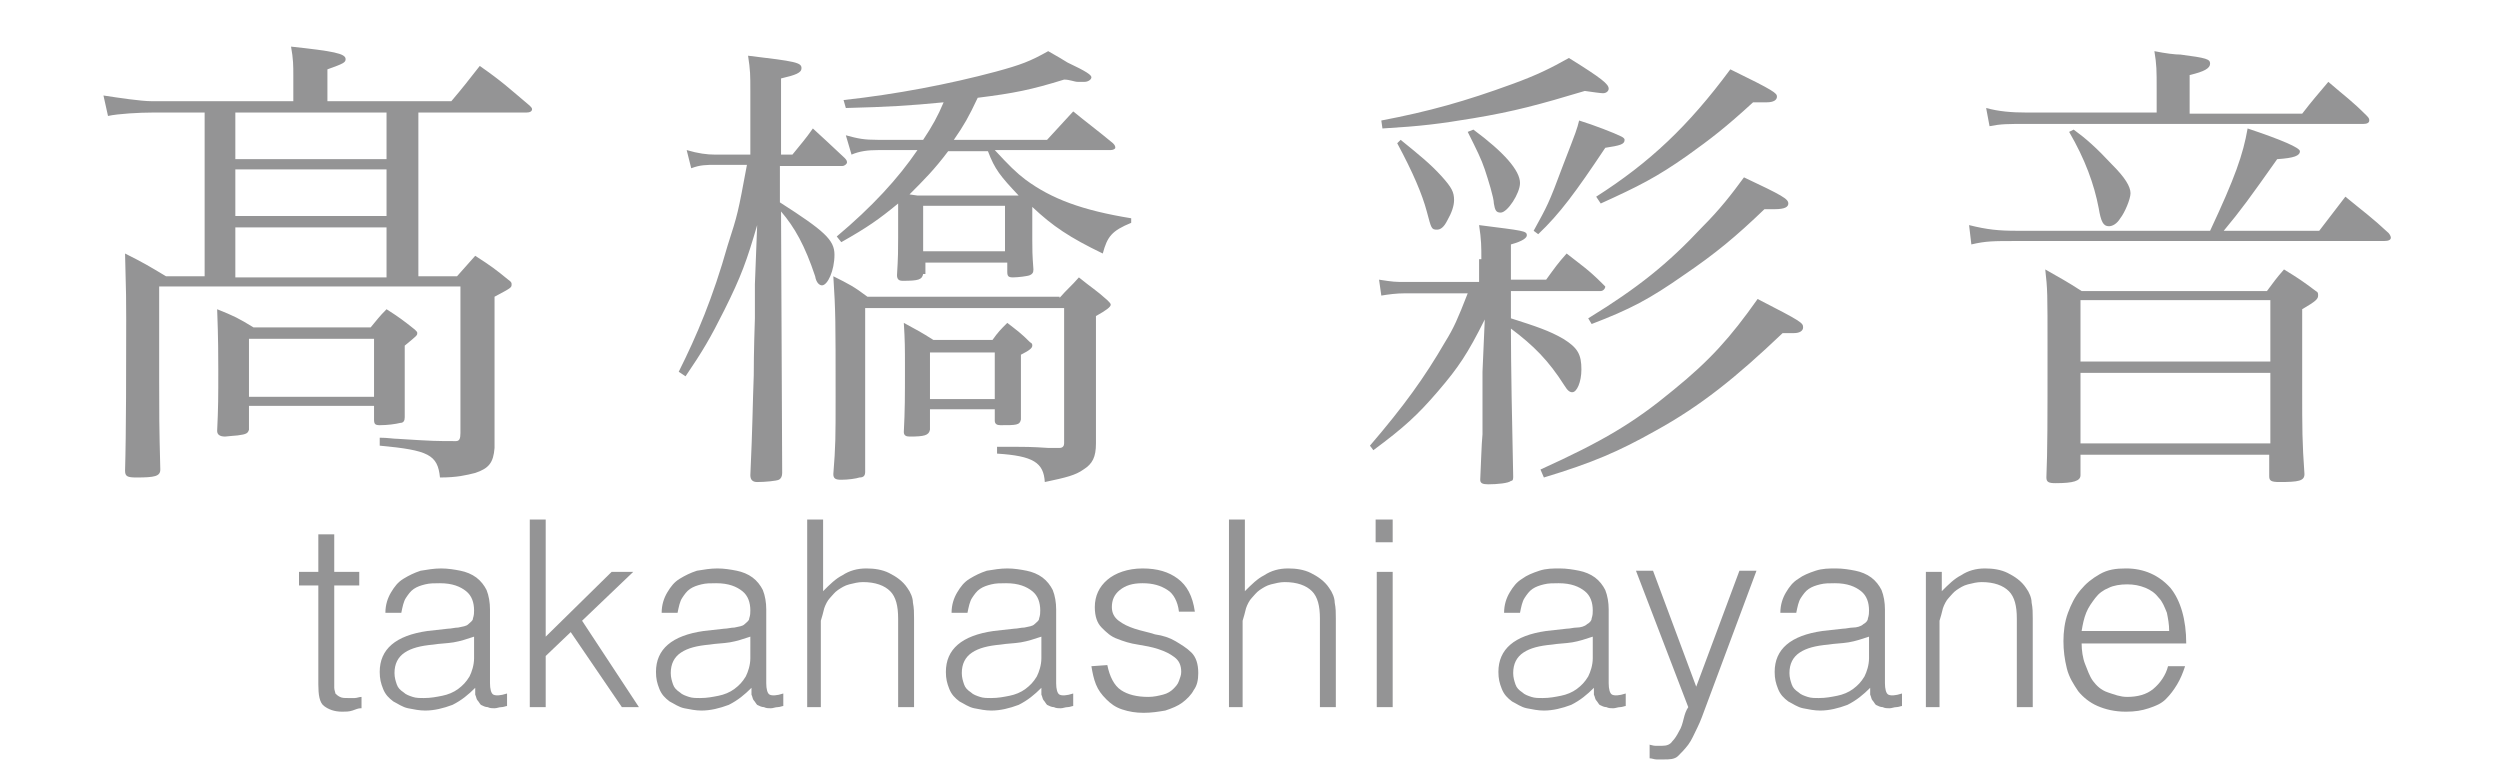 <?xml version="1.0" encoding="utf-8"?>
<!-- Generator: Adobe Illustrator 27.2.0, SVG Export Plug-In . SVG Version: 6.00 Build 0)  -->
<svg version="1.1" id="レイヤー_1" xmlns="http://www.w3.org/2000/svg" xmlns:xlink="http://www.w3.org/1999/xlink" x="0px"
	 y="0px" viewBox="0 0 219.9 67.9" style="enable-background:new 0 0 219.9 67.9;" xml:space="preserve">
<style type="text/css">
	.st0{fill:#949495;}
</style>
<g>
	<path class="st0" d="M69.7,13.6c0.8-1,1.1-1.3,1.8-2.3c1.2,1.1,1.2,1.1,2.8,2.6c0.2,0.2,0.2,0.3,0.2,0.4c0,0.1-0.2,0.3-0.4,0.3
		h-5.5c0,1.7,0,1.7,0,3.2c3.9,2.5,4.8,3.3,4.8,4.6c0,1.4-0.6,2.7-1.1,2.7c-0.2,0-0.5-0.2-0.6-0.8c-0.9-2.7-1.8-4.3-3-5.7l0.1,23
		c0,0.3-0.1,0.5-0.3,0.6c-0.2,0.1-1.2,0.2-1.9,0.2c-0.4,0-0.6-0.2-0.6-0.6c0.2-4.3,0.2-6.2,0.3-8.8c0-0.4,0-2.1,0.1-5
		c0-1.8,0-2.4,0-3l0.2-5.2c-0.9,3.1-1.4,4.5-2.9,7.5c-1.2,2.4-1.9,3.6-3.4,5.8l-0.6-0.4c1.6-3.2,3-6.5,4.3-11.1
		c0.9-2.8,0.9-2.8,1.7-7.1H63c-0.9,0-1.4,0-2.2,0.3l-0.4-1.6c1,0.3,1.8,0.4,2.5,0.4H66V8c0-1.4,0-1.8-0.2-3.1
		C70,5.4,70.5,5.5,70.5,6c0,0.4-0.5,0.6-1.8,0.9v6.7H69.7z M93.2,26.2c0.7-0.8,1-1,1.7-1.8c1.1,0.9,1.5,1.1,2.5,2
		c0.2,0.2,0.3,0.3,0.3,0.4c0,0.2-0.4,0.5-1.3,1v6.4V39c0,1.2-0.3,1.8-1.1,2.3c-0.7,0.5-1.5,0.7-3.4,1.1c-0.1-1.7-1-2.3-4.2-2.5v-0.6
		c2.9,0,2.9,0,4.5,0.1c0.2,0,0.4,0,0.5,0s0.3,0,0.5,0c0.3,0,0.4-0.2,0.4-0.4V27.1H76.1V36c0,2.4,0,4.2,0,5.5c0,0.3-0.1,0.5-0.5,0.5
		c-0.3,0.1-1,0.2-1.6,0.2c-0.5,0-0.7-0.1-0.7-0.5c0.2-2.5,0.2-3.2,0.2-6.8c0-6.7,0-7.5-0.2-10.6c1.4,0.7,1.8,0.9,3,1.8h16.9
		C93.2,26.1,93.2,26.2,93.2,26.2z M81.2,24.1c-0.1,0.5-0.4,0.6-1.8,0.6c-0.3,0-0.5-0.1-0.5-0.5C79,22.6,79,22,79,20.9
		c0-0.6,0-0.6,0-3c-1.7,1.4-2.7,2.1-5,3.4l-0.4-0.5c3.1-2.6,5.4-5.1,7.1-7.6h-3.4c-1,0-1.7,0.1-2.4,0.4l-0.5-1.7
		c1.1,0.3,1.6,0.4,2.8,0.4h4C82,11.1,82.5,10.2,83,9c-3.1,0.3-4.8,0.4-8.6,0.5l-0.2-0.7c4.6-0.5,9.3-1.4,13.4-2.5
		c2.2-0.6,3-0.9,4.6-1.8c0.7,0.4,1.4,0.8,1.7,1C95.6,6.3,96,6.6,96,6.8c0,0.2-0.3,0.4-0.6,0.4c-0.1,0-0.3,0-0.6,0S94.1,7,93.6,7
		c-2.9,0.9-4.4,1.2-7.6,1.6c-0.8,1.7-1.2,2.4-2.1,3.7h8.2c1-1.1,1.3-1.4,2.3-2.5c1.1,0.9,2.3,1.8,3.5,2.8c0.2,0.2,0.2,0.3,0.2,0.4
		c0,0.1-0.2,0.2-0.4,0.2H87.5c1.2,1.3,1.9,2,2.7,2.6c2.3,1.7,5,2.7,9.3,3.4v0.4c-1.7,0.7-2.1,1.2-2.5,2.7c-2.9-1.4-4.4-2.4-6.2-4.1
		v2.9c0,0.8,0,1.3,0.1,2.6c0,0.3-0.1,0.4-0.3,0.5c-0.2,0.1-1.1,0.2-1.5,0.2s-0.5-0.1-0.5-0.5v-0.8h-7.2v1H81.2z M81.8,37.8
		c-0.1,0.5-0.5,0.6-1.8,0.6c-0.3,0-0.5-0.1-0.5-0.4c0.1-2,0.1-3,0.1-5.7c0-1.7,0-2.3-0.1-3.9c1.1,0.6,1.5,0.8,2.6,1.5h5.2
		c0.5-0.7,0.7-0.9,1.3-1.5c0.9,0.7,1.2,0.9,2,1.7c0.2,0.1,0.2,0.2,0.2,0.3c0,0.2-0.2,0.4-1,0.8c0,4.1,0,4.1,0,5.7
		c-0.1,0.5-0.4,0.5-1.8,0.5c-0.3,0-0.5-0.1-0.5-0.4v-1h-5.7C81.8,36,81.8,37.8,81.8,37.8z M80.7,17.2h8.9l0,0
		c-1.6-1.7-2.1-2.3-2.7-3.9h-3.5c-1.2,1.6-2.1,2.5-3.4,3.8L80.7,17.2z M88.4,18.1h-7.2v4h7.2V18.1z M81.8,35.1h5.7V31h-5.7V35.1z"/>
	<path class="st0" d="M130.3,22.8c0-1.1,0-1.7-0.2-3c3.9,0.5,4.2,0.5,4.2,0.9c0,0.2-0.3,0.5-1.4,0.8v3.1h3.1c0.8-1.1,1-1.4,1.8-2.3
		c1.4,1.1,1.9,1.4,3.2,2.7c0.1,0.1,0.2,0.2,0.2,0.2c0,0.2-0.2,0.4-0.4,0.4h-7.9V28c2.2,0.7,3.4,1.1,4.6,1.8c1.3,0.8,1.6,1.4,1.6,2.7
		c0,1.1-0.4,2-0.8,2c-0.2,0-0.4-0.1-0.7-0.6c-1.4-2.2-2.7-3.5-4.7-5c0,3.2,0.1,8.4,0.2,13c0,0.2,0,0.4-0.2,0.4
		c-0.2,0.2-1.2,0.3-2,0.3c-0.5,0-0.7-0.1-0.7-0.4l0,0c0.1-2,0.1-2.9,0.2-4c0-0.4,0-1.3,0-2.9c0-1.9,0-2.5,0-2.6l0.2-4.6
		c-1.5,3-2.3,4.2-4.1,6.3c-1.8,2.1-3,3.2-5.7,5.2l-0.3-0.4c3-3.5,4.8-6,6.6-9.1c0.8-1.3,1.1-2,2-4.3h-5.5c-0.8,0-1.5,0.1-2.1,0.2
		l-0.2-1.4c1.3,0.2,1.4,0.2,2.3,0.2h6.5v-2C130.1,22.8,130.3,22.8,130.3,22.8z M121.5,10.6c4.2-0.8,7.4-1.7,11.5-3.2
		c2.2-0.8,3.4-1.4,5-2.3c2.9,1.8,3.5,2.3,3.5,2.7c0,0.2-0.2,0.4-0.5,0.4c-0.2,0-0.9-0.1-1.6-0.2c-4,1.2-6.2,1.8-9.8,2.4
		c-3,0.5-4.6,0.7-8,0.9L121.5,10.6z M123.2,12.3c1.6,1.3,2.6,2.1,3.6,3.2c0.9,1,1.1,1.4,1.1,2.1c0,0.5-0.2,1.1-0.6,1.8
		c-0.3,0.6-0.6,0.8-0.9,0.8c-0.5,0-0.5-0.1-0.9-1.6s-1.2-3.4-2.6-6L123.2,12.3z M129.6,11.4c2.7,2,4.1,3.6,4.1,4.7
		c0,0.9-1.1,2.6-1.7,2.6c-0.4,0-0.5-0.2-0.6-0.8c0-0.5-0.5-2.1-0.8-3s-0.7-1.7-1.5-3.3L129.6,11.4z M134.9,20.3
		c1.2-2.2,1.3-2.3,2.6-5.8c1.2-3.1,1.2-3.1,1.4-3.9c1.3,0.4,3.1,1.1,3.7,1.4c0.2,0.1,0.3,0.2,0.3,0.3c0,0.4-0.4,0.5-1.7,0.7
		c-2.6,3.9-4,5.8-5.9,7.6L134.9,20.3z M135.5,41.3c5.5-2.5,8.2-4.1,11.7-7c3.2-2.6,5-4.6,7.4-8c3.9,2,4,2.1,4,2.5
		c0,0.3-0.3,0.5-0.8,0.5c-0.2,0-0.7,0-1,0c-4.1,3.9-7.2,6.4-11.2,8.6c-3.2,1.8-5.5,2.8-9.8,4.1L135.5,41.3z M139.7,28
		c4.4-2.7,7-4.8,10-8c1.6-1.6,2.6-2.9,3.7-4.4c3.4,1.6,3.9,1.9,3.9,2.3c0,0.3-0.3,0.5-1.2,0.5c-0.2,0-0.5,0-0.9,0
		c-2.5,2.4-4.3,3.9-7.1,5.8c-3,2.1-4.7,3-8.1,4.3L139.7,28z M140.4,17.3c4.7-3,8.1-6.2,11.8-11.2c3.9,1.9,4.1,2.1,4.1,2.4
		c0,0.3-0.3,0.5-0.9,0.5c0,0,0,0-1.2,0c-2.4,2.2-3.7,3.2-5.8,4.7c-2.7,1.9-4.3,2.7-7.6,4.2L140.4,17.3z"/>
	<path class="st0" d="M204,20.3c1-1.3,1.3-1.7,2.3-3c1.7,1.4,2.3,1.8,3.8,3.2c0.1,0.1,0.2,0.3,0.2,0.4c0,0.2-0.2,0.3-0.6,0.3h-32.3
		c-2.1,0-2.7,0-4,0.3l-0.2-1.7c1.6,0.4,2.6,0.5,4.2,0.5h17c2.2-4.7,2.9-6.7,3.3-9c3,1,4.6,1.7,4.6,2c0,0.4-0.5,0.6-2,0.7
		c-2.4,3.4-3.2,4.5-4.7,6.3C195.6,20.3,204,20.3,204,20.3z M202.5,10c1-1.3,1.3-1.6,2.3-2.8c1.5,1.3,2,1.6,3.4,3
		c0.2,0.2,0.2,0.3,0.2,0.4c0,0.2-0.2,0.3-0.5,0.3h-29.6c-1.7,0-2.3,0-3.3,0.2l-0.3-1.6c1.1,0.3,2.2,0.4,3.6,0.4h11.4V7.8
		c0-1.6,0-2.1-0.2-3.3c1,0.2,1.8,0.3,2.3,0.3c2.3,0.3,2.6,0.4,2.6,0.8s-0.5,0.7-1.8,1V10H202.5z M183,41.8c0,0.5-0.6,0.7-2.2,0.7
		c-0.6,0-0.8-0.1-0.8-0.5c0.1-2.4,0.1-4.8,0.1-11.2c0-5.2,0-5.3-0.2-7.1c1.4,0.8,1.8,1,3.2,1.9h16.3c0.6-0.8,0.8-1.1,1.5-1.9
		c1.3,0.8,1.6,1,2.8,1.9c0.2,0.1,0.2,0.2,0.2,0.4c0,0.3-0.2,0.5-1.4,1.2c0,2.6,0,3.9,0,7c0,3.5,0,4.7,0.2,7.5c0,0.6-0.5,0.7-2.2,0.7
		c-0.7,0-0.9-0.1-0.9-0.5V40H183V41.8z M182.4,11.4c1.1,0.8,2,1.6,3.4,3.1c1.1,1.1,1.6,1.9,1.6,2.5c0,0.5-0.5,1.7-0.9,2.2
		c-0.3,0.5-0.7,0.7-1,0.7c-0.5,0-0.7-0.4-0.9-1.6c-0.4-2.1-1.2-4.3-2.6-6.7L182.4,11.4z M199.7,26.4H183v5.4h16.7V26.4z M183,32.8
		V39h16.7v-6.2H183z"/>
</g>
<g>
	<path class="st0" d="M31.7,62.3c-0.2,0-0.4,0.1-0.7,0.2c-0.3,0.1-0.6,0.1-0.9,0.1c-0.7,0-1.2-0.2-1.6-0.5s-0.5-1-0.5-1.9v-8.7h-1.7
		v-1.2H28V47h1.4v3.3h2.2v1.2h-2.2v8.2c0,0.3,0,0.5,0,0.8c0,0.2,0.1,0.4,0.1,0.5c0.1,0.1,0.2,0.2,0.4,0.3c0.2,0.1,0.4,0.1,0.7,0.1
		c0.2,0,0.4,0,0.6,0s0.4-0.1,0.6-0.1v1H31.7z"/>
	<path class="st0" d="M39.4,55.3c0.3,0,0.6-0.1,0.9-0.1c0.4-0.1,0.7-0.1,0.9-0.3s0.4-0.3,0.4-0.5c0.1-0.3,0.1-0.5,0.1-0.7
		c0-0.7-0.2-1.3-0.7-1.7s-1.2-0.7-2.3-0.7c-0.5,0-0.9,0-1.3,0.1s-0.7,0.2-1,0.4s-0.5,0.5-0.7,0.8s-0.3,0.8-0.4,1.3h-1.4
		c0-0.7,0.2-1.3,0.5-1.8s0.6-0.9,1.1-1.2s0.9-0.5,1.5-0.7c0.6-0.1,1.2-0.2,1.8-0.2s1.2,0.1,1.7,0.2c0.5,0.1,1,0.3,1.4,0.6
		s0.7,0.7,0.9,1.1c0.2,0.5,0.3,1.1,0.3,1.7v6.5c0,0.5,0.1,0.9,0.3,1s0.6,0.1,1.2-0.1v1.1c-0.1,0-0.3,0.1-0.5,0.1s-0.4,0.1-0.6,0.1
		c-0.2,0-0.4,0-0.6-0.1c-0.2,0-0.4-0.1-0.6-0.2c-0.1-0.1-0.2-0.3-0.3-0.4s-0.1-0.3-0.2-0.5c0-0.2,0-0.4,0-0.6
		c-0.6,0.6-1.2,1.1-2,1.5c-0.8,0.3-1.6,0.5-2.4,0.5c-0.5,0-1-0.1-1.5-0.2c-0.5-0.1-0.9-0.4-1.3-0.6c-0.4-0.3-0.7-0.6-0.9-1.1
		s-0.3-0.9-0.3-1.5c0-2,1.4-3.2,4.2-3.6L39.4,55.3z M41.7,56c-0.6,0.2-1.2,0.4-1.8,0.5s-1.2,0.1-1.8,0.2c-1.1,0.1-1.9,0.3-2.5,0.7
		s-0.9,1-0.9,1.8c0,0.4,0.1,0.7,0.2,1c0.1,0.3,0.3,0.5,0.6,0.7c0.2,0.2,0.5,0.3,0.8,0.4c0.3,0.1,0.6,0.1,1,0.1
		c0.6,0,1.1-0.1,1.6-0.2s1-0.3,1.4-0.6s0.7-0.6,1-1.1c0.2-0.4,0.4-1,0.4-1.6V56z"/>
	<path class="st0" d="M46.6,62.2V45.7H48V56l5.8-5.7h1.9l-4.5,4.3l5,7.6h-1.5l-4.5-6.6L48,57.7v4.5H46.6z"/>
	<path class="st0" d="M63.7,55.3c0.3,0,0.6-0.1,0.9-0.1c0.4-0.1,0.7-0.1,0.9-0.3s0.4-0.3,0.4-0.5c0.1-0.3,0.1-0.5,0.1-0.7
		c0-0.7-0.2-1.3-0.7-1.7s-1.2-0.7-2.3-0.7c-0.5,0-0.9,0-1.3,0.1s-0.7,0.2-1,0.4s-0.5,0.5-0.7,0.8s-0.3,0.8-0.4,1.3h-1.4
		c0-0.7,0.2-1.3,0.5-1.8s0.6-0.9,1.1-1.2s0.9-0.5,1.5-0.7c0.6-0.1,1.2-0.2,1.8-0.2s1.2,0.1,1.7,0.2c0.5,0.1,1,0.3,1.4,0.6
		s0.7,0.7,0.9,1.1c0.2,0.5,0.3,1.1,0.3,1.7v6.5c0,0.5,0.1,0.9,0.3,1c0.2,0.1,0.6,0.1,1.2-0.1v1.1c-0.1,0-0.3,0.1-0.5,0.1
		s-0.4,0.1-0.6,0.1s-0.4,0-0.6-0.1c-0.2,0-0.4-0.1-0.6-0.2c-0.1-0.1-0.2-0.3-0.3-0.4s-0.1-0.3-0.2-0.5c0-0.2,0-0.4,0-0.6
		c-0.6,0.6-1.2,1.1-2,1.5c-0.8,0.3-1.6,0.5-2.4,0.5c-0.5,0-1-0.1-1.5-0.2c-0.5-0.1-0.9-0.4-1.3-0.6c-0.4-0.3-0.7-0.6-0.9-1.1
		s-0.3-0.9-0.3-1.5c0-2,1.4-3.2,4.2-3.6L63.7,55.3z M66,56c-0.6,0.2-1.2,0.4-1.8,0.5c-0.6,0.1-1.2,0.1-1.8,0.2
		c-1.1,0.1-1.9,0.3-2.5,0.7s-0.9,1-0.9,1.8c0,0.4,0.1,0.7,0.2,1c0.1,0.3,0.3,0.5,0.6,0.7c0.2,0.2,0.5,0.3,0.8,0.4
		c0.3,0.1,0.6,0.1,1,0.1c0.6,0,1.1-0.1,1.6-0.2s1-0.3,1.4-0.6c0.4-0.3,0.7-0.6,1-1.1c0.2-0.4,0.4-1,0.4-1.6C66,57.9,66,56,66,56z"/>
	<path class="st0" d="M71,62.2V45.7h1.4V52c0.6-0.6,1.1-1.1,1.7-1.4c0.6-0.4,1.3-0.6,2.1-0.6c0.7,0,1.4,0.1,2,0.4s1.2,0.7,1.6,1.3
		c0.3,0.4,0.5,0.9,0.5,1.3c0.1,0.5,0.1,0.9,0.1,1.4v7.8H79v-7.8c0-1.1-0.2-1.9-0.7-2.4s-1.3-0.8-2.4-0.8c-0.4,0-0.8,0.1-1.2,0.2
		c-0.4,0.1-0.7,0.3-1,0.5s-0.5,0.5-0.7,0.7s-0.4,0.6-0.5,0.9c-0.1,0.4-0.2,0.8-0.3,1.1c0,0.4,0,0.7,0,1.2v6.4
		C72.2,62.2,71,62.2,71,62.2z"/>
	<path class="st0" d="M89.2,55.3c0.3,0,0.6-0.1,0.9-0.1c0.4-0.1,0.7-0.1,0.9-0.3s0.4-0.3,0.4-0.5c0.1-0.3,0.1-0.5,0.1-0.7
		c0-0.7-0.2-1.3-0.7-1.7s-1.2-0.7-2.3-0.7c-0.5,0-0.9,0-1.3,0.1s-0.7,0.2-1,0.4s-0.5,0.5-0.7,0.8s-0.3,0.8-0.4,1.3h-1.4
		c0-0.7,0.2-1.3,0.5-1.8s0.6-0.9,1.1-1.2s0.9-0.5,1.5-0.7c0.6-0.1,1.2-0.2,1.8-0.2c0.6,0,1.2,0.1,1.7,0.2c0.5,0.1,1,0.3,1.4,0.6
		s0.7,0.7,0.9,1.1c0.2,0.5,0.3,1.1,0.3,1.7v6.5c0,0.5,0.1,0.9,0.3,1c0.2,0.1,0.6,0.1,1.2-0.1v1.1c-0.1,0-0.3,0.1-0.5,0.1
		s-0.4,0.1-0.6,0.1s-0.4,0-0.6-0.1c-0.2,0-0.4-0.1-0.6-0.2c-0.1-0.1-0.2-0.3-0.3-0.4s-0.1-0.3-0.2-0.5c0-0.2,0-0.4,0-0.6
		c-0.6,0.6-1.2,1.1-2,1.5c-0.8,0.3-1.6,0.5-2.4,0.5c-0.5,0-1-0.1-1.5-0.2c-0.5-0.1-0.9-0.4-1.3-0.6c-0.4-0.3-0.7-0.6-0.9-1.1
		s-0.3-0.9-0.3-1.5c0-2,1.4-3.2,4.2-3.6L89.2,55.3z M91.6,56c-0.6,0.2-1.2,0.4-1.8,0.5c-0.6,0.1-1.2,0.1-1.8,0.2
		c-1.1,0.1-1.9,0.3-2.5,0.7s-0.9,1-0.9,1.8c0,0.4,0.1,0.7,0.2,1s0.3,0.5,0.6,0.7c0.2,0.2,0.5,0.3,0.8,0.4c0.3,0.1,0.6,0.1,1,0.1
		c0.6,0,1.1-0.1,1.6-0.2s1-0.3,1.4-0.6s0.7-0.6,1-1.1c0.2-0.4,0.4-1,0.4-1.6C91.6,57.9,91.6,56,91.6,56z"/>
	<path class="st0" d="M97.4,58.5c0.2,1,0.6,1.8,1.2,2.2s1.4,0.6,2.4,0.6c0.5,0,0.9-0.1,1.3-0.2c0.4-0.1,0.7-0.3,0.9-0.5
		c0.2-0.2,0.4-0.4,0.5-0.7s0.2-0.5,0.2-0.8c0-0.6-0.2-1-0.6-1.3s-0.8-0.5-1.4-0.7s-1.2-0.3-1.8-0.4c-0.7-0.1-1.3-0.3-1.8-0.5
		c-0.6-0.2-1-0.6-1.4-1s-0.6-1-0.6-1.8c0-1,0.4-1.8,1.1-2.4c0.7-0.6,1.8-1,3.1-1c1.3,0,2.3,0.3,3.1,0.9c0.8,0.6,1.3,1.5,1.5,2.9
		h-1.4c-0.1-0.9-0.5-1.6-1-1.9c-0.6-0.4-1.3-0.6-2.2-0.6s-1.5,0.2-2,0.6c-0.5,0.4-0.7,0.9-0.7,1.5c0,0.5,0.2,0.9,0.6,1.2
		s0.8,0.5,1.4,0.7s1.2,0.3,1.8,0.5c0.7,0.1,1.3,0.3,1.8,0.6s1,0.6,1.4,1s0.6,1,0.6,1.8c0,0.6-0.1,1.1-0.4,1.5
		c-0.2,0.4-0.6,0.8-1,1.1s-0.9,0.5-1.5,0.7c-0.6,0.1-1.2,0.2-1.9,0.2s-1.3-0.1-1.9-0.3s-1-0.5-1.4-0.9s-0.7-0.8-0.9-1.3
		c-0.2-0.5-0.3-1-0.4-1.6L97.4,58.5L97.4,58.5z"/>
	<path class="st0" d="M108.1,62.2V45.7h1.4V52c0.6-0.6,1.1-1.1,1.7-1.4c0.6-0.4,1.3-0.6,2.1-0.6c0.7,0,1.4,0.1,2,0.4
		s1.2,0.7,1.6,1.3c0.3,0.4,0.5,0.9,0.5,1.3c0.1,0.5,0.1,0.9,0.1,1.4v7.8h-1.4v-7.8c0-1.1-0.2-1.9-0.7-2.4s-1.3-0.8-2.4-0.8
		c-0.4,0-0.8,0.1-1.2,0.2c-0.4,0.1-0.7,0.3-1,0.5s-0.5,0.5-0.7,0.7s-0.4,0.6-0.5,0.9c-0.1,0.4-0.2,0.8-0.3,1.1c0,0.4,0,0.7,0,1.2
		v6.4C109.3,62.2,108.1,62.2,108.1,62.2z"/>
	<path class="st0" d="M121,47.7v-2h1.5v2H121z M121.1,62.2V50.3h1.4v11.9C122.5,62.2,121.1,62.2,121.1,62.2z"/>
	<path class="st0" d="M137.8,55.3c0.3,0,0.6-0.1,0.9-0.1s0.7-0.1,0.9-0.3c0.2-0.1,0.4-0.3,0.4-0.5c0.1-0.3,0.1-0.5,0.1-0.7
		c0-0.7-0.2-1.3-0.7-1.7s-1.2-0.7-2.3-0.7c-0.5,0-0.9,0-1.3,0.1s-0.7,0.2-1,0.4s-0.5,0.5-0.7,0.8s-0.3,0.8-0.4,1.3h-1.4
		c0-0.7,0.2-1.3,0.5-1.8s0.6-0.9,1.1-1.2c0.4-0.3,0.9-0.5,1.5-0.7s1.2-0.2,1.8-0.2s1.2,0.1,1.7,0.2c0.5,0.1,1,0.3,1.4,0.6
		s0.7,0.7,0.9,1.1c0.2,0.5,0.3,1.1,0.3,1.7v6.5c0,0.5,0.1,0.9,0.3,1s0.6,0.1,1.2-0.1v1.1c-0.1,0-0.3,0.1-0.5,0.1s-0.4,0.1-0.6,0.1
		c-0.2,0-0.4,0-0.6-0.1c-0.2,0-0.4-0.1-0.6-0.2c-0.1-0.1-0.2-0.3-0.3-0.4s-0.1-0.3-0.2-0.5c0-0.2,0-0.4,0-0.6
		c-0.6,0.6-1.2,1.1-2,1.5c-0.8,0.3-1.6,0.5-2.4,0.5c-0.5,0-1-0.1-1.5-0.2c-0.5-0.1-0.9-0.4-1.3-0.6c-0.4-0.3-0.7-0.6-0.9-1.1
		s-0.3-0.9-0.3-1.5c0-2,1.4-3.2,4.2-3.6L137.8,55.3z M140.1,56c-0.6,0.2-1.2,0.4-1.8,0.5s-1.2,0.1-1.8,0.2c-1.1,0.1-1.9,0.3-2.5,0.7
		s-0.9,1-0.9,1.8c0,0.4,0.1,0.7,0.2,1c0.1,0.3,0.3,0.5,0.6,0.7c0.2,0.2,0.5,0.3,0.8,0.4c0.3,0.1,0.6,0.1,1,0.1
		c0.6,0,1.1-0.1,1.6-0.2s1-0.3,1.4-0.6s0.7-0.6,1-1.1c0.2-0.4,0.4-1,0.4-1.6V56z"/>
	<path class="st0" d="M145,65.5c0.2,0,0.4,0.1,0.6,0.1c0.2,0,0.4,0,0.6,0c0.4,0,0.7-0.1,0.9-0.4c0.2-0.2,0.4-0.5,0.6-0.9
		c0.2-0.3,0.3-0.7,0.4-1.1c0.1-0.4,0.2-0.7,0.4-1l-4.6-12h1.5l3.8,10.2l3.8-10.2h1.5L150.1,62c-0.3,0.8-0.5,1.4-0.8,2
		s-0.5,1.1-0.8,1.5s-0.6,0.7-0.9,1s-0.8,0.3-1.2,0.3c-0.2,0-0.5,0-0.7,0s-0.4-0.1-0.6-0.1v-1.2C145.1,65.5,145,65.5,145,65.5z"/>
	<path class="st0" d="M162.1,55.3c0.3,0,0.6-0.1,0.9-0.1s0.7-0.1,0.9-0.3c0.2-0.1,0.4-0.3,0.4-0.5c0.1-0.3,0.1-0.5,0.1-0.7
		c0-0.7-0.2-1.3-0.7-1.7s-1.2-0.7-2.3-0.7c-0.5,0-0.9,0-1.3,0.1s-0.7,0.2-1,0.4s-0.5,0.5-0.7,0.8s-0.3,0.8-0.4,1.3h-1.4
		c0-0.7,0.2-1.3,0.5-1.8s0.6-0.9,1.1-1.2c0.4-0.3,0.9-0.5,1.5-0.7s1.2-0.2,1.8-0.2s1.2,0.1,1.7,0.2c0.5,0.1,1,0.3,1.4,0.6
		s0.7,0.7,0.9,1.1c0.2,0.5,0.3,1.1,0.3,1.7v6.5c0,0.5,0.1,0.9,0.3,1s0.6,0.1,1.2-0.1v1.1c-0.1,0-0.3,0.1-0.5,0.1s-0.4,0.1-0.6,0.1
		c-0.2,0-0.4,0-0.6-0.1c-0.2,0-0.4-0.1-0.6-0.2c-0.1-0.1-0.2-0.3-0.3-0.4s-0.1-0.3-0.2-0.5c0-0.2,0-0.4,0-0.6
		c-0.6,0.6-1.2,1.1-2,1.5c-0.8,0.3-1.6,0.5-2.4,0.5c-0.5,0-1-0.1-1.5-0.2c-0.5-0.1-0.9-0.4-1.3-0.6c-0.4-0.3-0.7-0.6-0.9-1.1
		s-0.3-0.9-0.3-1.5c0-2,1.4-3.2,4.2-3.6L162.1,55.3z M164.4,56c-0.6,0.2-1.2,0.4-1.8,0.5s-1.2,0.1-1.8,0.2c-1.1,0.1-1.9,0.3-2.5,0.7
		s-0.9,1-0.9,1.8c0,0.4,0.1,0.7,0.2,1c0.1,0.3,0.3,0.5,0.6,0.7c0.2,0.2,0.5,0.3,0.8,0.4c0.3,0.1,0.6,0.1,1,0.1
		c0.6,0,1.1-0.1,1.6-0.2s1-0.3,1.4-0.6s0.7-0.6,1-1.1c0.2-0.4,0.4-1,0.4-1.6V56z"/>
	<path class="st0" d="M170.8,62.2h-1.4V50.3h1.4V52c0.6-0.6,1.1-1.1,1.7-1.4c0.6-0.4,1.3-0.6,2.1-0.6c0.7,0,1.4,0.1,2,0.4
		s1.2,0.7,1.6,1.3c0.3,0.4,0.5,0.9,0.5,1.3c0.1,0.5,0.1,0.9,0.1,1.4v7.8h-1.4v-7.8c0-1.1-0.2-1.9-0.7-2.4s-1.3-0.8-2.4-0.8
		c-0.4,0-0.8,0.1-1.2,0.2c-0.4,0.1-0.7,0.3-1,0.5s-0.5,0.5-0.7,0.7s-0.4,0.6-0.5,0.9c-0.1,0.4-0.2,0.8-0.3,1.1c0,0.4,0,0.7,0,1.2
		v6.4C170.6,62.2,170.8,62.2,170.8,62.2z"/>
	<path class="st0" d="M183.1,56.6c0,0.6,0.1,1.3,0.3,1.8s0.4,1.1,0.7,1.5s0.7,0.8,1.3,1s1.1,0.4,1.7,0.4c0.9,0,1.7-0.2,2.3-0.7
		s1.1-1.2,1.3-2h1.5c-0.2,0.6-0.4,1.1-0.7,1.6s-0.6,0.9-1,1.3s-0.9,0.6-1.5,0.8s-1.2,0.3-2,0.3c-1,0-1.8-0.2-2.5-0.5
		s-1.3-0.8-1.7-1.3c-0.4-0.6-0.8-1.2-1-2s-0.3-1.6-0.3-2.4s0.1-1.7,0.4-2.5c0.3-0.8,0.6-1.4,1.1-2s1-1,1.7-1.4s1.4-0.5,2.3-0.5
		c1.6,0,2.9,0.6,3.9,1.7c0.9,1.1,1.4,2.8,1.4,4.9C192.3,56.6,183.1,56.6,183.1,56.6z M190.8,55.5c0-0.6-0.1-1.1-0.2-1.6
		c-0.2-0.5-0.4-1-0.7-1.3c-0.3-0.4-0.7-0.7-1.2-0.9s-1-0.3-1.6-0.3s-1.2,0.1-1.6,0.3c-0.5,0.2-0.9,0.5-1.2,0.9s-0.6,0.8-0.8,1.3
		s-0.3,1-0.4,1.6H190.8z"/>
</g>
<g>
	<path class="st0" d="M36.7,24.3h3.5c0.7-0.8,0.9-1,1.6-1.8c1.4,0.9,1.8,1.2,2.9,2.1C45,24.8,45,24.9,45,25c0,0.3,0,0.3-1.5,1.1v6.4
		c0,0.3,0,0.5,0,3.9c0,0.8,0,1.8,0,3c-0.1,1.3-0.5,1.8-1.7,2.2c-0.8,0.2-1.6,0.4-3.1,0.4c-0.2-2-1-2.4-5.3-2.8v-0.7
		c0.7,0,1.2,0.1,1.6,0.1c3.1,0.2,3.4,0.2,5.1,0.2c0.3,0,0.4-0.2,0.4-0.7V25.2H14v8.1c0,3.2,0,4.1,0.1,8c0,0.6-0.5,0.7-2.1,0.7
		c-0.8,0-1-0.1-1-0.6c0.1-3.2,0.1-9.6,0.1-13.3c0-1.5,0-2.3-0.1-5.8c1.6,0.8,2.1,1.1,3.6,2H18V9.9h-4.6c-1.1,0-3,0.1-3.9,0.3
		L9.1,8.4c1.3,0.2,3.3,0.5,4.2,0.5h12.5V6.6c0-0.8,0-1.4-0.2-2.5c3.7,0.4,4.8,0.6,4.8,1.1c0,0.3-0.2,0.4-1.6,0.9v2.8h10.9
		c1.1-1.3,1.4-1.7,2.5-3.1c2,1.4,2.5,1.9,4.4,3.5c0.1,0.1,0.2,0.2,0.2,0.3c0,0.2-0.2,0.3-0.5,0.3h-9.5V24.3z M32.6,28.8
		c0.6-0.7,0.7-0.9,1.4-1.6c1.1,0.7,1.5,1,2.5,1.8c0.2,0.2,0.2,0.2,0.2,0.3c0,0.2,0,0.2-1.1,1.1c0,0.6,0,1.1,0,1.4l0,4.2
		c0,0.2,0,0.3,0,0.7c0,0.3-0.1,0.5-0.4,0.5c-0.4,0.1-1.1,0.2-1.8,0.2c-0.4,0-0.5-0.1-0.5-0.5v-1.2h-11v2.1c-0.1,0.3-0.2,0.4-1,0.5
		c-0.2,0-1,0.1-1.1,0.1c-0.5,0-0.7-0.2-0.7-0.5c0.1-2.1,0.1-2.9,0.1-5.4c0-1,0-2.8-0.1-5.3c1.5,0.6,1.9,0.8,3.2,1.6H32.6z M20.7,9.9
		V14H34V9.9H20.7z M20.7,14.9V19H34v-4.1H20.7z M34,24.3V20H20.7v4.4H34z M21.9,34.9h11v-5.1h-11V34.9z"/>
</g>
</svg>
